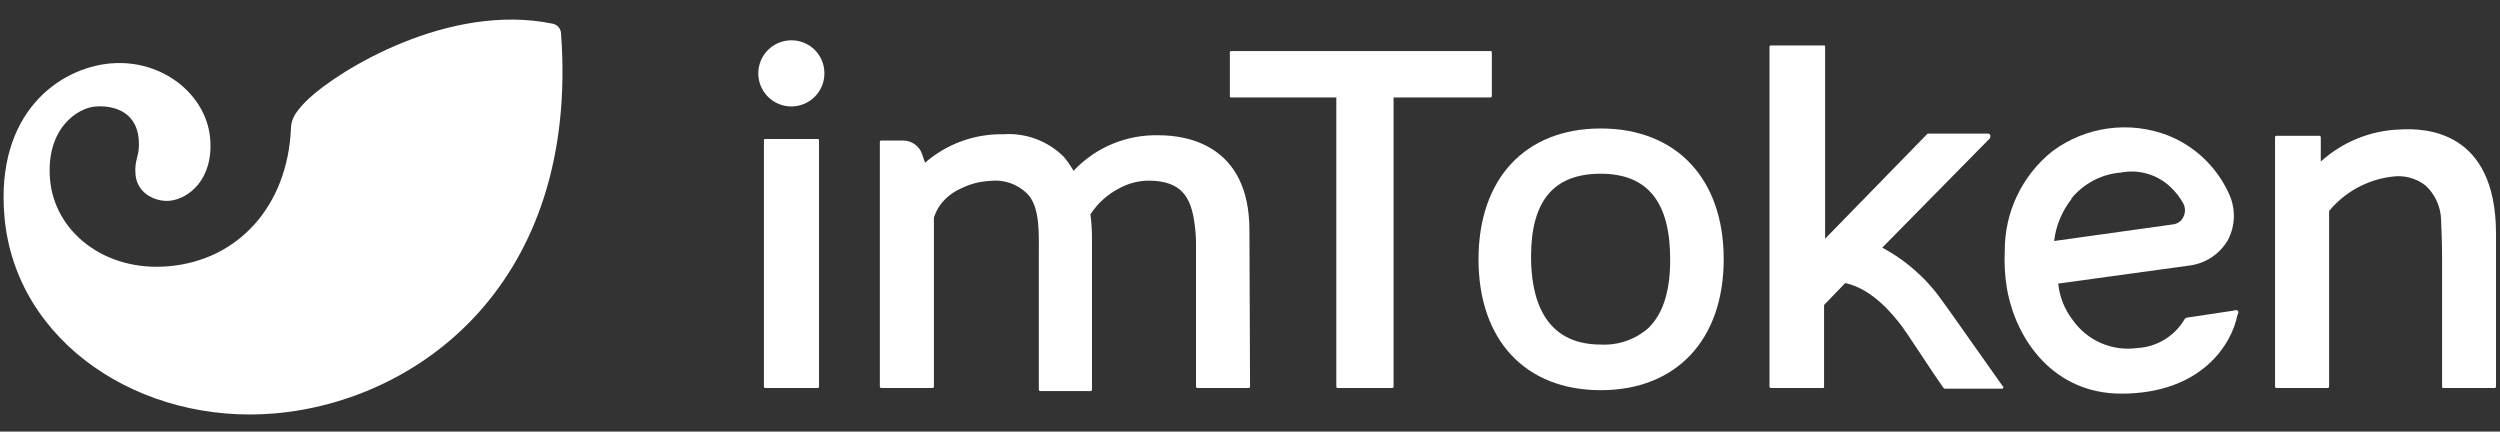 <svg width="2317" height="400" viewBox="0 0 2317 400" fill="none" xmlns="http://www.w3.org/2000/svg">
<rect x="0" y="0" width="2317" height="400" fill="#333333" stroke="none"/>
<path d="M519.964 30.692C537.046 262.093 388.318 371.465 254.988 383.128C131.03 393.97 14.35 317.794 4.114 200.754C-4.33 104.06 55.425 62.894 102.373 58.791C150.661 54.558 191.238 87.862 194.758 128.185C198.149 166.954 173.962 184.599 157.139 186.068C143.836 187.234 127.1 179.156 125.588 161.813C124.293 146.911 129.951 144.88 128.568 129.049C126.107 100.864 101.531 97.581 88.077 98.747C71.794 100.173 42.252 119.179 46.398 166.522C50.566 214.275 96.348 252.006 156.362 246.758C221.126 241.099 266.218 190.668 269.608 119.935C269.577 116.188 270.366 112.48 271.919 109.071L271.94 108.985C272.638 107.503 273.454 106.08 274.381 104.73C275.763 102.656 277.534 100.367 279.823 97.862C279.844 97.797 279.844 97.797 279.888 97.797C281.55 95.918 283.559 93.888 285.826 91.706C314.116 65.011 416.003 2.053 512.362 21.988C514.398 22.424 516.239 23.508 517.609 25.077C518.979 26.645 519.805 28.615 519.964 30.692" fill="white"/>
<path d="M759.06 129.887V358.413C759.06 358.728 758.933 359.031 758.711 359.253C758.489 359.476 758.188 359.601 757.871 359.601H709.194C708.881 359.601 708.575 359.476 708.354 359.253C708.132 359.031 708.005 358.728 708.005 358.413V129.887C708.005 129.604 708.12 129.332 708.318 129.131C708.52 128.931 708.793 128.818 709.075 128.818H757.99C758.275 128.818 758.544 128.931 758.747 129.131C758.945 129.332 759.06 129.604 759.06 129.887Z" fill="white"/>
<path d="M1140.79 47.337C1140.54 47.337 1140.3 47.437 1140.12 47.615C1139.94 47.794 1139.84 48.035 1139.84 48.287V89.265C1139.84 89.549 1139.95 89.82 1140.15 90.021C1140.35 90.222 1140.63 90.334 1140.91 90.334H1238.5V358.413C1238.5 358.728 1238.63 359.03 1238.85 359.252C1239.07 359.475 1239.37 359.6 1239.69 359.6H1290.38C1290.7 359.6 1291 359.475 1291.22 359.252C1291.44 359.03 1291.57 358.728 1291.57 358.413V90.334H1381.33C1381.67 90.334 1382.01 90.197 1382.25 89.951C1382.5 89.706 1382.64 89.374 1382.64 89.027V48.287C1382.64 48.035 1382.53 47.794 1382.35 47.615C1382.18 47.437 1381.93 47.337 1381.68 47.337H1140.79Z" fill="white"/>
<path d="M1158.55 358.294C1158.55 358.641 1158.42 358.973 1158.17 359.218C1157.93 359.463 1157.59 359.601 1157.25 359.601H1109.76C1109.41 359.601 1109.08 359.463 1108.83 359.218C1108.59 358.973 1108.45 358.641 1108.45 358.294V225.146C1108.41 218.663 1107.89 212.193 1106.91 205.786C1103.58 182.861 1095.03 167.421 1064.41 167.421H1063.1C1053.8 167.761 1044.72 170.328 1036.62 174.904C1026.07 180.46 1017.11 188.641 1010.62 198.659C1011.58 206.064 1012.05 213.523 1012.05 220.989V361.264C1012.05 361.579 1011.92 361.881 1011.7 362.104C1011.48 362.326 1011.18 362.452 1010.86 362.452H964.084C963.736 362.452 963.403 362.314 963.161 362.069C962.916 361.824 962.777 361.492 962.777 361.145V238.805C962.777 217.069 964.084 193.789 953.281 180.843C948.8 175.994 943.238 172.274 937.05 169.982C930.857 167.691 924.218 166.895 917.661 167.658C908.553 168.062 899.623 170.326 891.423 174.31C885.864 176.634 880.793 179.978 876.463 184.168C871.349 189.019 867.585 195.118 865.541 201.866V358.294C865.541 358.641 865.402 358.973 865.16 359.218C864.915 359.463 864.582 359.601 864.233 359.601H816.744C816.4 359.601 816.067 359.463 815.821 359.218C815.576 358.973 815.441 358.641 815.441 358.294V131.431C815.441 131.116 815.564 130.814 815.786 130.591C816.008 130.369 816.313 130.243 816.626 130.243H836.929C840.887 130.23 844.746 131.478 847.947 133.806C851.148 136.134 853.529 139.42 854.737 143.19C855.688 146.516 856.873 149.367 857.348 150.792C877.438 133.327 903.28 123.933 929.891 124.424C940.152 123.709 950.448 125.194 960.091 128.778C969.734 132.362 978.505 137.964 985.81 145.209C989.229 149.291 992.288 153.663 994.95 158.275C1005.1 147.495 1017.41 138.99 1031.08 133.319C1044.75 127.648 1059.47 124.94 1074.26 125.374C1099.43 125.374 1157.96 133.925 1157.96 213.387L1158.55 358.294Z" fill="white"/>
<path d="M1854.75 360.195H1802.63C1802.38 360.209 1802.13 360.162 1801.91 360.059C1801.68 359.955 1801.48 359.798 1801.33 359.601C1790.41 344.398 1767.13 308.052 1764.64 305.32L1763.57 303.538C1755.38 292.73 1736.03 267.906 1710.14 262.323L1690.55 282.634V358.65C1690.55 358.775 1690.53 358.899 1690.48 359.014C1690.44 359.13 1690.36 359.234 1690.28 359.323C1690.19 359.411 1690.08 359.481 1689.97 359.528C1689.85 359.576 1689.73 359.601 1689.61 359.601H1641.17C1640.84 359.571 1640.54 359.421 1640.32 359.178C1640.1 358.937 1639.98 358.621 1639.98 358.294V43.299C1639.98 42.984 1640.1 42.682 1640.33 42.459C1640.55 42.237 1640.85 42.111 1641.17 42.111H1690.55C1690.81 42.111 1691.05 42.212 1691.23 42.39C1691.41 42.568 1691.51 42.81 1691.51 43.062V221.226L1786.49 123.83H1787.31H1841.57C1843.12 123.83 1843.83 123.83 1844.42 124.899C1845.02 125.967 1844.42 126.918 1844.42 127.987L1744.46 229.54C1766.66 241.371 1785.75 258.305 1800.14 278.952L1801.21 280.377C1804.53 284.653 1841.81 337.865 1855.94 357.701C1856.27 357.858 1856.53 358.14 1856.65 358.486C1856.77 358.831 1856.75 359.211 1856.59 359.541C1856.43 359.872 1856.15 360.127 1855.81 360.249C1855.46 360.372 1855.08 360.352 1854.75 360.195Z" fill="white"/>
<path d="M764.044 67.411C764.162 73.491 762.471 79.468 759.183 84.582C755.894 89.697 751.16 93.716 745.582 96.131C740 98.545 733.832 99.244 727.853 98.139C721.879 97.034 716.365 94.175 712.015 89.926C707.669 85.677 704.681 80.23 703.437 74.277C702.193 68.326 702.748 62.138 705.03 56.502C707.312 50.865 711.218 46.036 716.25 42.627C721.285 39.219 727.216 37.386 733.297 37.361C737.286 37.313 741.248 38.053 744.956 39.538C748.66 41.023 752.036 43.224 754.892 46.014C757.748 48.804 760.026 52.13 761.595 55.801C763.168 59.473 764 63.418 764.044 67.411Z" fill="white"/>
<path d="M1483.55 119.079C1413.62 119.079 1370.29 165.521 1370.29 240.35C1370.29 315.179 1413.62 361.62 1483.55 361.62C1553.48 361.62 1597.53 315.06 1597.53 240.231C1597.53 165.402 1553.48 119.079 1483.55 119.079ZM1528.79 303.064C1522.71 308.659 1515.58 312.981 1507.81 315.776C1500.05 318.57 1491.8 319.781 1483.55 319.336C1430.01 319.336 1418.97 274.914 1418.97 237.855C1418.97 186.188 1439.98 161.007 1483.55 161.007C1527.12 161.007 1547.9 187.494 1547.9 239.994C1548.14 268.619 1541.61 289.88 1528.79 302.945V303.064Z" fill="white"/>
<path d="M2073.88 287.979C2072.81 286.672 2070.55 287.979 2069.49 287.979L2027.57 294.274C2026.86 294.288 2026.17 294.508 2025.58 294.909C2024.99 295.309 2024.52 295.872 2024.25 296.531C2019.69 304.065 2013.36 310.373 2005.8 314.906C1998.25 319.438 1989.71 322.06 1980.91 322.543C1969.5 324.156 1957.85 322.58 1947.27 317.99C1936.69 313.4 1927.59 305.973 1920.96 296.531C1913.58 287.001 1908.97 275.614 1907.66 263.63V262.798L2028.64 246.17C2036.11 245.3 2043.27 242.701 2049.56 238.577C2055.84 234.453 2061.08 228.919 2064.85 222.414C2068.36 215.702 2070.24 208.261 2070.34 200.689C2070.44 193.118 2068.77 185.628 2065.45 178.823C2054.19 154.395 2033.95 135.251 2008.94 125.374C1991.31 118.656 1972.29 116.494 1953.61 119.09C1934.93 121.685 1917.21 128.953 1902.08 140.221C1888.24 151.269 1877.09 165.315 1869.46 181.301C1861.83 197.287 1857.92 214.796 1858.03 232.51C1857.45 244.027 1858.09 255.573 1859.94 266.955C1868.37 315.654 1903.86 364.827 1965.95 364.827C2040.04 364.827 2068.42 319.217 2073.64 291.898C2074.35 291.067 2075.18 288.929 2073.88 287.979ZM1919.54 184.287C1925.15 177.304 1932.13 171.542 1940.06 167.355C1947.98 163.168 1956.67 160.644 1965.6 159.938C1973.82 158.325 1982.3 158.714 1990.34 161.07C1998.38 163.427 2005.73 167.682 2011.78 173.478C2016.54 177.956 2020.55 183.17 2023.66 188.919C2024.55 190.771 2025.02 192.801 2025.02 194.858C2025.02 196.915 2024.55 198.945 2023.66 200.797C2022.85 202.698 2021.56 204.356 2019.91 205.606C2018.27 206.856 2016.32 207.654 2014.28 207.923L1903.74 223.364C1905.45 209.083 1911.08 195.555 1920.01 184.287H1919.54Z" fill="white"/>
<path d="M2313.31 216.832V358.295C2313.31 358.642 2313.18 358.974 2312.93 359.219C2312.69 359.464 2312.35 359.602 2312.01 359.602H2264.51C2264.2 359.602 2263.9 359.476 2263.67 359.254C2263.45 359.031 2263.33 358.729 2263.33 358.414V240.706C2263.33 240.706 2263.33 221.227 2262.38 203.529C2262.21 197.6 2260.86 191.764 2258.41 186.361C2255.97 180.958 2252.47 176.094 2248.13 172.054C2243.64 168.503 2238.46 165.938 2232.92 164.526C2227.37 163.114 2221.59 162.887 2215.96 163.858C2193.51 166.753 2173 178.093 2158.61 195.571V358.295C2158.61 358.642 2158.48 358.974 2158.23 359.219C2157.98 359.464 2157.66 359.602 2157.31 359.602H2109.82C2109.47 359.602 2109.14 359.464 2108.89 359.219C2108.65 358.974 2108.51 358.642 2108.51 358.295V127.156C2108.51 126.81 2108.65 126.477 2108.89 126.232C2109.14 125.987 2109.47 125.85 2109.82 125.85H2149.59C2149.94 125.85 2150.27 125.987 2150.51 126.232C2150.76 126.477 2150.9 126.81 2150.9 127.156V149.724C2170.97 131.524 2196.84 121.007 2223.91 120.029C2246.71 118.604 2313.31 119.91 2313.31 216.832Z" fill="white"/>
</svg>
